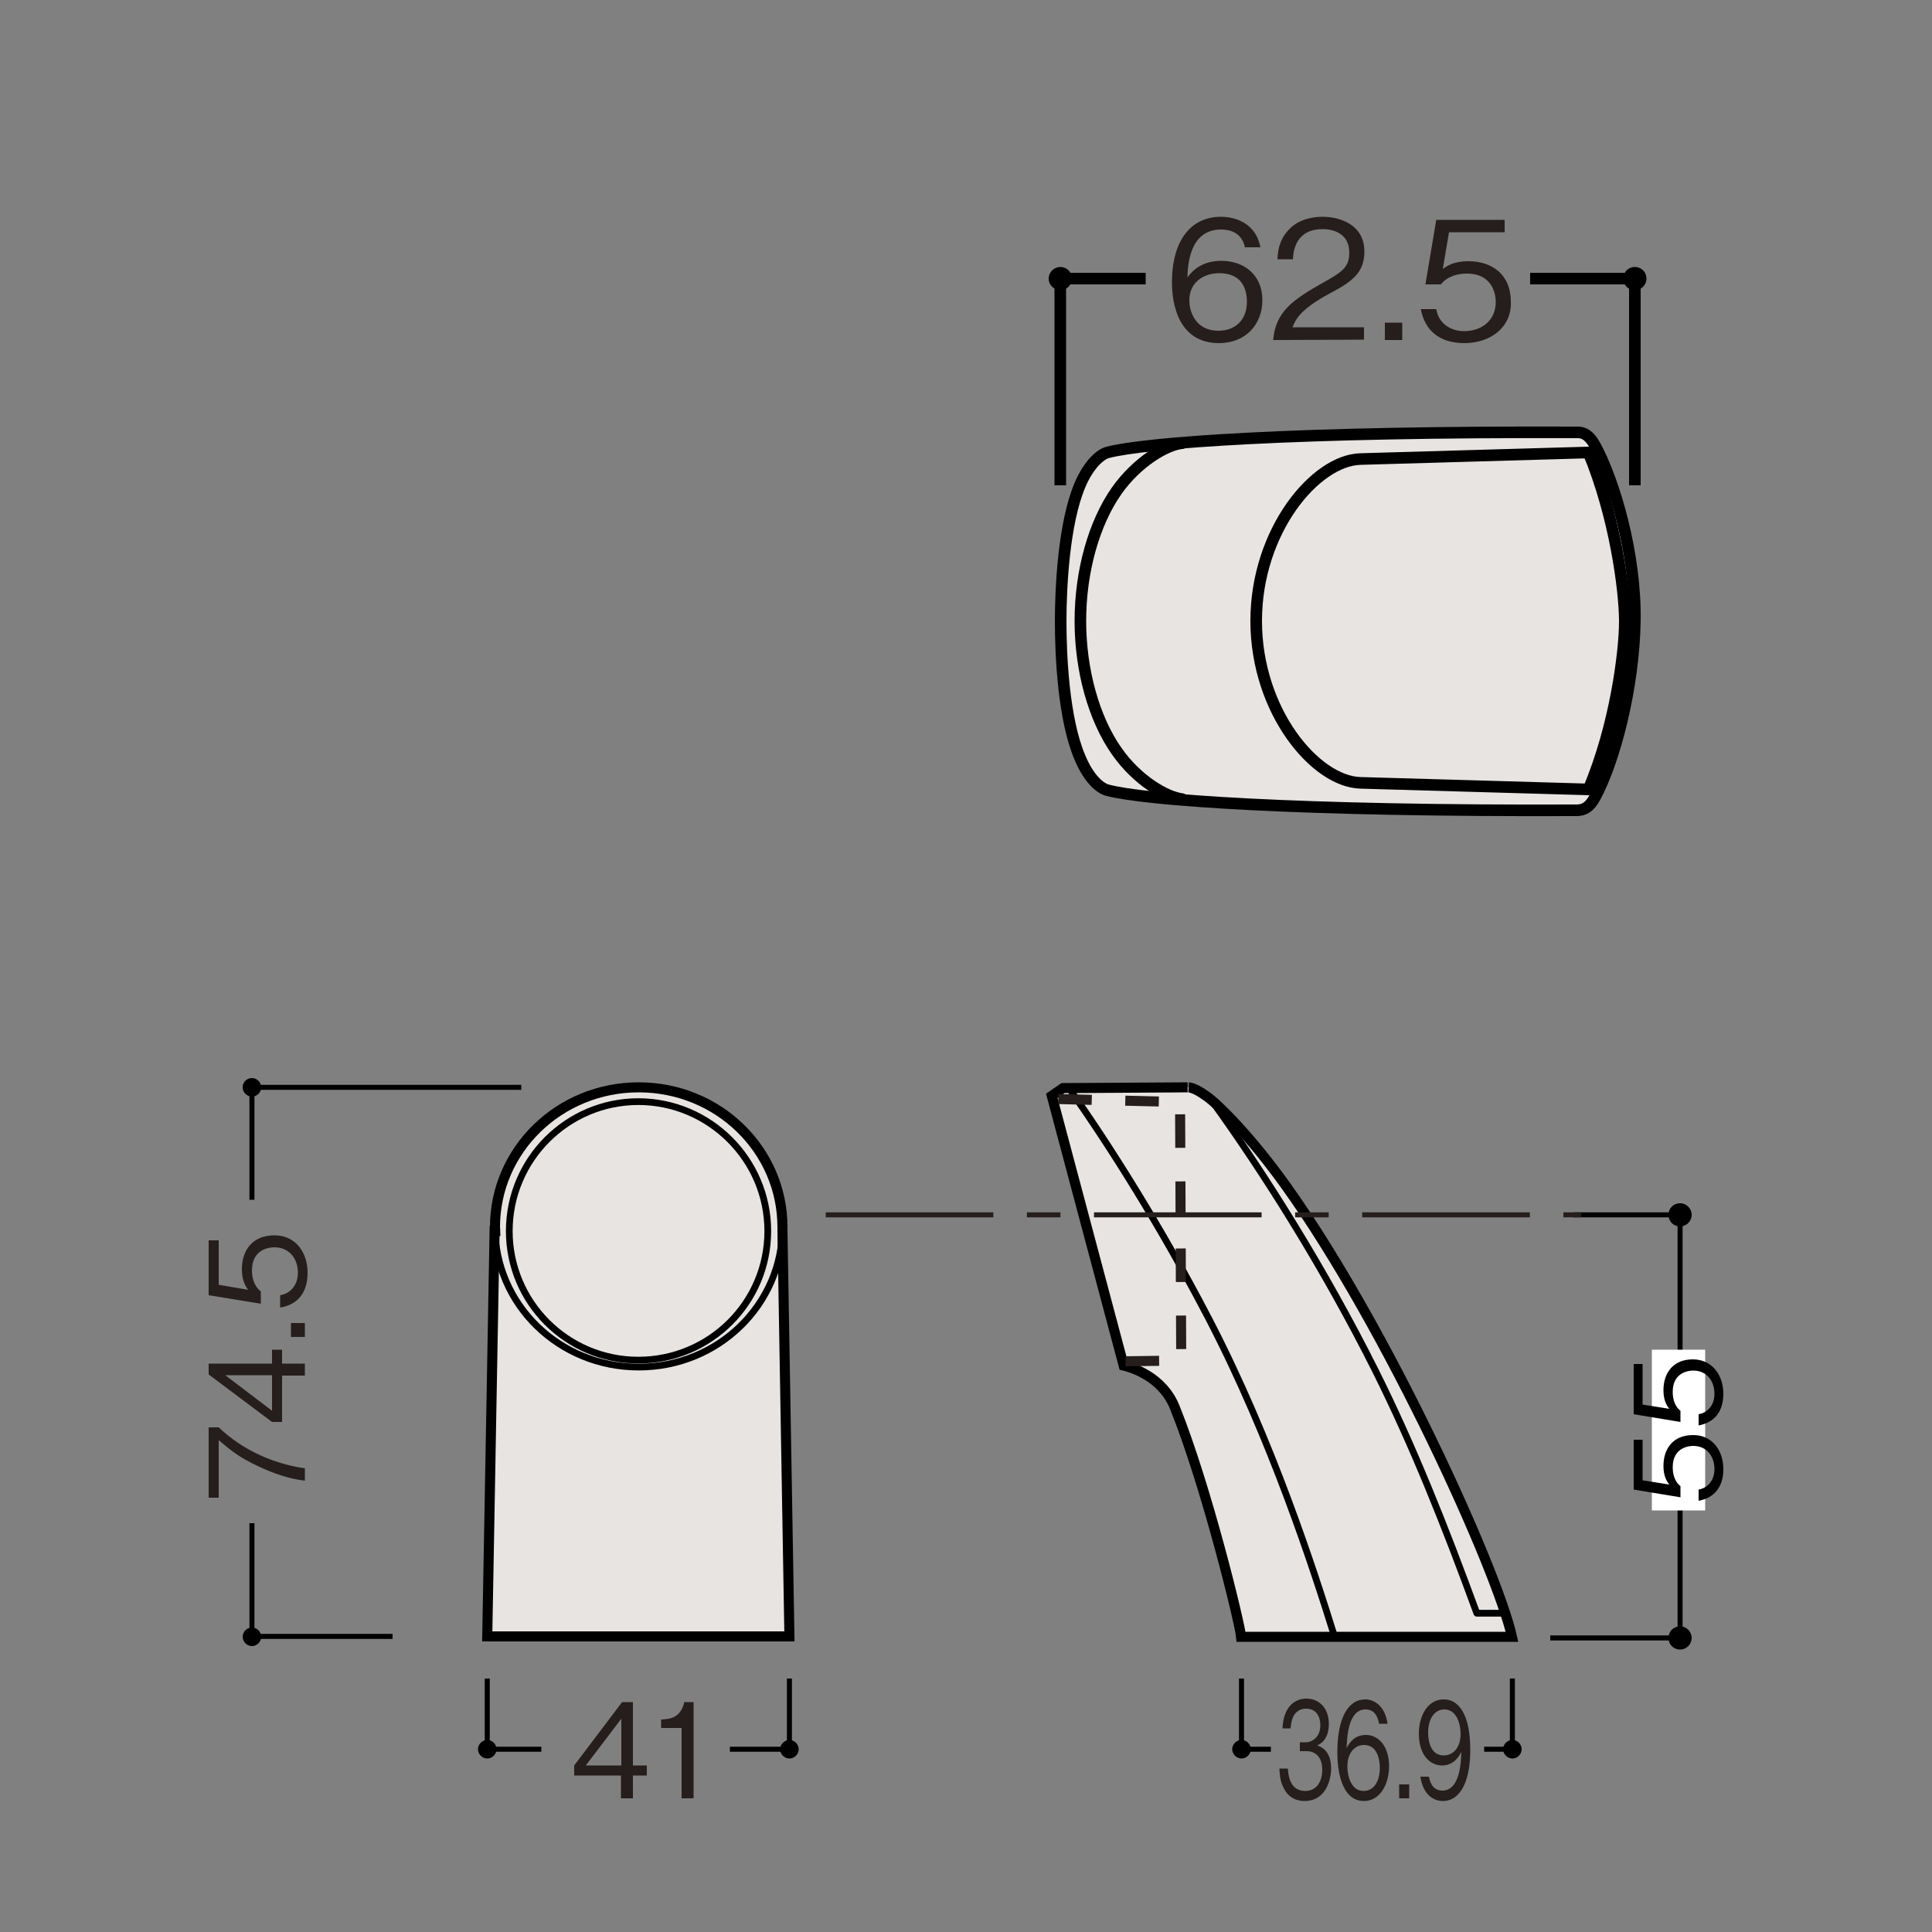 <?xml version="1.0" encoding="utf-8"?>
<!-- Generator: Adobe Illustrator 27.4.1, SVG Export Plug-In . SVG Version: 6.00 Build 0)  -->
<svg version="1.1" id="レイヤー_1" xmlns="http://www.w3.org/2000/svg" xmlns:xlink="http://www.w3.org/1999/xlink" x="0px"
	 y="0px" viewBox="0 0 500 500" style="enable-background:new 0 0 500 500;" xml:space="preserve">
<rect x="0" y="0" width="500" height="500" fill="#808080" stroke="none"/>
<style type="text/css">
	.st0{fill:#E7E4E2;}
	.st1{fill:none;stroke:#000000;stroke-width:3;}
	.st2{fill:#251E1C;}
	.st3{fill:none;stroke:#000000;stroke-width:3;stroke-linecap:round;stroke-linejoin:round;}
	.st4{fill:none;stroke:#000000;stroke-width:2.6;}
	.st5{fill:none;stroke:#000000;stroke-width:1.3;}
	.st6{fill:none;stroke:#000000;stroke-width:1.74;stroke-linecap:round;stroke-linejoin:round;}
	.st7{fill:none;stroke:#251E1C;stroke-width:2.6;stroke-dasharray:8.68,8.68;}
	.st8{fill:#FFFFFF;}
	.st9{fill:none;stroke:#251E1C;stroke-width:1.3;stroke-dasharray:43.38,8.68,8.68,8.68;}
</style>
<g>
	<g id="_レイヤ_x2212__1">
		<g>
			<g>
				<path class="st0" d="M423.1,160.8c-0.3,17.3-5.3,36.3-10.3,45.5c-1.5,2.8-3,3.3-4.5,3.4c-73.5,0.3-112.4-2.7-121.7-5.2
					c-1.9-0.5-4.8-2.9-7.1-8.4c-4.3-10-5-26.7-5-35.3c0-8.7,0.8-25.4,5-35.3c2.3-5.4,5.3-7.9,7.1-8.4c9.3-2.5,48.1-5.5,121.7-5.2
					c1.4,0,2.9,0.5,4.5,3.4C417.8,124.5,423.4,143.5,423.1,160.8L423.1,160.8z"/>
				<path class="st1" d="M423.1,160.8c-0.3,17.3-5.3,36.3-10.3,45.5c-1.5,2.8-3,3.3-4.5,3.4c-73.5,0.3-112.4-2.7-121.7-5.2
					c-1.9-0.5-4.8-2.9-7.1-8.4c-4.3-10-5-26.7-5-35.3c0-8.7,0.8-25.4,5-35.3c2.3-5.4,5.3-7.9,7.1-8.4c9.3-2.5,48.1-5.5,121.7-5.2
					c1.4,0,2.9,0.5,4.5,3.4C417.8,124.5,423.4,143.5,423.1,160.8L423.1,160.8z"/>
			</g>
			<polyline class="st1" points="423.1,125.6 423.1,72.1 396,72.1 			"/>
			<polyline class="st1" points="296.5,72.1 274.4,72.1 274.4,125.6 			"/>
			<path d="M423.1,75.1c1.6,0,3-1.3,3-3s-1.3-3-3-3s-3,1.3-3,3S421.4,75.1,423.1,75.1z"/>
			<path d="M274.4,75.1c1.6,0,3-1.3,3-3s-1.3-3-3-3c-1.6,0-3,1.3-3,3S272.8,75.1,274.4,75.1z"/>
			<g>
				<path class="st2" d="M315.5,88.8c-10.6,0-12.2-10.3-12.2-15.7c0-11,5-17,12.7-17c4,0,9.1,1.9,10.2,7.9h-4
					c-0.3-1.2-1.2-4.6-6.2-4.6c-8.2,0-8.6,9.3-8.7,12.4c1.6-2.2,4.2-4.3,8.8-4.3c5.6,0,10.6,3.4,10.6,10.2
					C326.7,83.9,322.4,88.8,315.5,88.8z M321.2,73c-1.3-1.7-3.5-2.3-5.7-2.3c-3.9,0-7.7,2.3-7.7,7c0,3.1,1.7,7.9,7.5,7.9
					c4.4,0,7.4-2.8,7.4-7.5C322.7,76.7,322.5,74.7,321.2,73L321.2,73z"/>
				<path class="st2" d="M329.5,88c0.6-7.4,5.2-10.5,13-14.9c4.6-2.6,6.7-3.8,6.7-7.7c0-4.9-4-6.1-6.9-6.1c-7.3,0-7.6,6.2-7.7,7.8
					h-4c0.1-1.8,0.3-4.8,2.8-7.5c2.9-3.3,7.4-3.5,8.9-3.5c4.4,0,10.8,2,10.8,9c0,5.5-3.2,7.8-8.9,10.8c-7.8,4.2-8.9,6.8-9.7,8.8H353
					v3.2L329.5,88L329.5,88z"/>
				<path class="st2" d="M358.4,88v-4.5h4.5V88C362.9,88,358.4,88,358.4,88z"/>
				<path class="st2" d="M379,88.8c-6.7,0-10.3-3.5-11.3-8.8h4c0.6,3.7,3.7,5.7,7.2,5.7c4.4,0,8.2-2.6,8.2-7.6
					c0-1.4-0.5-7.3-7.5-7.3c-1.9,0-4.9,0.5-6.7,2.8h-4l2.8-16.7h17.7v3.2h-14.4l-1.6,9.5c1.1-0.8,2.9-2,6.6-2c6.3,0,11,3.6,11,10.4
					C391.3,84.8,385.6,88.8,379,88.8L379,88.8z"/>
			</g>
			<path class="st3" d="M305.9,206.8c-4.1-0.5-11.6-4.8-16.9-12.4c-5.9-8.4-9.4-20.9-9.4-33.7s3.5-25.3,9.4-33.7
				c5.3-7.5,12.8-11.9,16.9-12.3"/>
			<path class="st3" d="M420.5,160.8c0,7.8-2.4,27-9.4,43.5l-59-1.7c-11.7-0.3-27-18.6-27-41.9s15.3-41.6,27-41.9l59-1.7
				C418,133.7,420.5,152.9,420.5,160.8L420.5,160.8z"/>
		</g>
	</g>
</g>
<g>
	<g id="_レイヤ_x2212__1_00000150795346552622146580000013192492113441250484_">
		<g>
			<g>
				<path class="st0" d="M275.1,281.6l-2.9,2l18.6,69.8c2,0.5,10.1,2.8,13.3,11c8.2,20.4,16.8,55.8,17.1,59.2h70.1
					c-3.9-17.4-32.2-79.9-58.5-116.7c-9.3-13-17.6-21.1-20.4-23.1c-1.8-1.3-3.4-2.2-4.7-2.4C307.9,281.4,275.1,281.6,275.1,281.6z"
					/>
				<path class="st4" d="M275.1,281.6l-2.9,2l18.6,69.8c2,0.5,10.1,2.8,13.3,11c8.2,20.4,16.8,55.8,17.1,59.2h70.1
					c-3.9-17.4-32.2-79.9-58.5-116.7c-9.3-13-17.6-21.1-20.4-23.1c-1.8-1.3-3.4-2.2-4.7-2.4C307.9,281.4,275.1,281.6,275.1,281.6z"
					/>
			</g>
			<g>
				<path class="st0" d="M202.5,318.7L202.5,318.7c0-0.4,0-0.7,0-1.1c0-20-16.6-36.2-37.2-36.2s-37.2,16.2-37.2,36.2
					c0,0.4,0.1,0.7,0.1,1H128l-1.9,104.9h78.2L202.5,318.7L202.5,318.7z"/>
				<path class="st4" d="M202.5,318.7L202.5,318.7c0-0.4,0-0.7,0-1.1c0-20-16.6-36.2-37.2-36.2s-37.2,16.2-37.2,36.2
					c0,0.4,0.1,0.7,0.1,1H128l-1.9,104.9h78.2L202.5,318.7L202.5,318.7z"/>
			</g>
			<polyline class="st5" points="204.3,434.4 204.3,452.7 188.9,452.7 			"/>
			<polyline class="st5" points="140.1,452.7 126.1,452.7 126.1,434.4 			"/>
			<path d="M204.3,455.1c1.3,0,2.4-1.1,2.4-2.4s-1.1-2.4-2.4-2.4c-1.3,0-2.4,1.1-2.4,2.4S203,455.1,204.3,455.1z"/>
			<path d="M126.1,455.1c1.3,0,2.4-1.1,2.4-2.4s-1.1-2.4-2.4-2.4s-2.4,1.1-2.4,2.4S124.8,455.1,126.1,455.1z"/>
			<g>
				<path class="st2" d="M163.8,459.5v5.9h-3.1v-5.9h-12.1v-2.6l12.4-16.4h2.8v16.4h3.6v2.6H163.8z M160.8,444.8l-9.2,12.1h9.2
					V444.8z"/>
				<path class="st2" d="M176.4,465.4v-18.2h-5.3V445c2.2-0.1,5-0.3,6-4.5h2.4v24.9L176.4,465.4L176.4,465.4z"/>
			</g>
			<polyline class="st5" points="391.4,434.4 391.4,452.7 384.1,452.7 			"/>
			<polyline class="st5" points="328.9,452.7 321.3,452.7 321.3,434.4 			"/>
			<path d="M391.4,455.1c1.3,0,2.4-1.1,2.4-2.4s-1.1-2.4-2.4-2.4s-2.4,1.1-2.4,2.4S390.1,455.1,391.4,455.1z"/>
			<path d="M321.3,455.1c1.3,0,2.4-1.1,2.4-2.4s-1.1-2.4-2.4-2.4s-2.4,1.1-2.4,2.4S320,455.1,321.3,455.1z"/>
			<g>
				<path class="st2" d="M337.7,466.1c-2,0-4.2-0.7-5.5-3.4c-1-1.9-1-3.7-1.1-5h2.2c0.1,1.3,0.3,5.8,4.5,5.8c2.9,0,4.4-2.4,4.4-5.5
					c0-3.6-2.1-4.8-4-4.8h-1.8v-2.3h1.6c1.3,0,3.7-1.1,3.7-4.4c0-1.9-0.8-4.3-3.7-4.3c-1.1,0-2.3,0.4-3.1,1.7
					c-0.7,1.2-0.8,2.5-0.9,3.4h-2.1c0.3-6,3.5-7.7,6.2-7.7c3.5,0,5.8,2.7,5.8,6.5c0,4.2-2.3,5.3-3,5.6c1,0.4,3.6,1.3,3.6,6.1
					C344.3,462.6,341.9,466.1,337.7,466.1L337.7,466.1z"/>
				<path class="st2" d="M353,466.1c-6,0-6.9-8.3-6.9-12.6c0-8.9,2.8-13.7,7.2-13.7c2.2,0,5.1,1.5,5.8,6.3h-2.2
					c-0.2-1-0.7-3.7-3.5-3.7c-4.6,0-4.8,7.5-4.9,10c0.9-1.8,2.4-3.4,5-3.4c3.1,0,6,2.7,6,8.2C359.4,462.2,356.9,466.1,353,466.1
					L353,466.1z M356.2,453.5c-0.7-1.4-2-1.9-3.2-1.9c-2.2,0-4.3,1.8-4.3,5.6c0,2.5,1,6.3,4.2,6.3c2.5,0,4.2-2.3,4.2-6
					C357.1,456.4,356.9,454.7,356.2,453.5L356.2,453.5z"/>
				<path class="st2" d="M362.1,465.4v-3.6h2.6v3.6H362.1z"/>
				<path class="st2" d="M373.4,466.1c-2.4,0-5.1-1.6-5.8-6.3h2.2c0.2,0.9,0.7,3.6,3.5,3.6c4.6,0,4.8-7.5,4.9-10
					c-0.5,0.9-1.8,3.5-5,3.5c-3.2,0-6-2.8-6-8.2c0-5,2.5-8.9,6.4-8.9c2.8,0,4.4,1.9,5.3,3.8c1.4,2.8,1.6,7.1,1.6,9
					C380.6,460.4,378.2,466.1,373.4,466.1L373.4,466.1z M373.8,442.4c-2.4,0-4.2,2.2-4.2,6c0,2.1,0.6,5.9,4,5.9c2.5,0,4.4-2,4.4-5.6
					C378,446.4,377.1,442.4,373.8,442.4L373.8,442.4z"/>
			</g>
			<path d="M62.8,281.4c0,1.3,1.1,2.4,2.4,2.4c1.3,0,2.4-1.1,2.4-2.4s-1.1-2.4-2.4-2.4S62.8,280,62.8,281.4z"/>
			<path d="M62.8,423.6c0,1.3,1.1,2.4,2.4,2.4c1.3,0,2.4-1.1,2.4-2.4s-1.1-2.4-2.4-2.4S62.8,422.3,62.8,423.6z"/>
			<polyline class="st5" points="65.2,310.5 65.2,281.4 134.9,281.4 			"/>
			<polyline class="st5" points="101.6,423.5 65.2,423.5 65.2,394.2 			"/>
			<path class="st6" d="M198.7,318.6c0,18.5-15,33.4-33.5,33.4s-33.4-15-33.4-33.4c0-18.5,15-33.5,33.4-33.5
				S198.7,300.1,198.7,318.6z"/>
			<path class="st6" d="M202.5,317.6c0,20-16.6,36.2-37.2,36.2s-37.2-16.2-37.2-36.2c0-20,16.7-36.2,37.2-36.2
				S202.5,297.6,202.5,317.6L202.5,317.6z"/>
			<path class="st6" d="M389.4,417.5h-7.2c-8.2-22.4-16.4-43.1-26.3-62.9c-13.1-26.1-28.3-50.3-41.9-69.2"/>
			<path class="st6" d="M276.5,281.4c10.5,14.8,23.9,36,36.4,60c16.3,31.4,27.1,64.9,32.5,82.2"/>
			<polyline class="st7" points="291.3,352.3 305.7,352.1 305.4,285.2 272.6,284.4 			"/>
			<g>
				<path class="st2" d="M78.9,380v3.2c-4.2-0.5-8.2-1.9-12-3.7c-5.2-2.4-7.6-4.5-10.3-6.8v14.9H54v-18.2h2.6
					C62.7,375.2,70.6,378.8,78.9,380L78.9,380z"/>
				<path class="st2" d="M73,352.9h5.9v3.1H73V368h-2.6L54,355.7v-2.8h16.4v-3.6H73C73,349.2,73,352.9,73,352.9z M58.3,355.9
					l12.1,9.2v-9.2H58.3z"/>
				<path class="st2" d="M78.9,346h-3.6v-3.6h3.6V346z"/>
				<path class="st2" d="M79.6,329.4c0,5.4-2.8,8.3-7.1,9v-3.2c3-0.5,4.6-3,4.6-5.8c0-3.5-2.1-6.6-6.1-6.6c-1.2,0-5.8,0.4-5.8,6
					c0,1.5,0.4,4,2.3,5.4v3.2L54,335.2V321h2.6v11.5l7.6,1.3c-0.6-0.9-1.6-2.3-1.6-5.3c0-5.1,2.9-8.8,8.4-8.8S79.6,324.1,79.6,329.4
					L79.6,329.4z"/>
			</g>
			<g>
				<path d="M434.8,420.9c1.7,0,3,1.4,3,3s-1.3,3-3,3s-3-1.3-3-3S433.1,420.9,434.8,420.9z"/>
				<path d="M434.8,311.4c1.7,0,3,1.4,3,3s-1.3,3-3,3s-3-1.3-3-3S433.1,311.4,434.8,311.4z"/>
				<line class="st5" x1="407.2" y1="314.4" x2="434.8" y2="314.4"/>
				<line class="st5" x1="434.8" y1="314.4" x2="434.8" y2="423.9"/>
				<line class="st5" x1="434.8" y1="423.9" x2="401.2" y2="423.9"/>
				<rect x="427.5" y="349.3" class="st8" width="13.8" height="41.6"/>
				<g>
					<path d="M446,380.2c0,4.9-2.6,7.5-6.4,8.2v-2.9c2.7-0.5,4.1-2.7,4.1-5.3c0-3.2-1.9-6-5.5-6c-1.1,0-5.3,0.4-5.3,5.5
						c0,1.4,0.3,3.6,2,4.9v2.9l-12.1-2v-12.9h2.3v10.5l6.9,1.1c-0.6-0.8-1.5-2.1-1.5-4.8c0-4.6,2.6-8,7.6-8
						C443.1,371.3,446,375.4,446,380.2L446,380.2z"/>
					<path d="M446,360.7c0,4.9-2.6,7.5-6.4,8.2v-2.9c2.7-0.5,4.1-2.7,4.1-5.3c0-3.2-1.9-6-5.5-6c-1.1,0-5.3,0.4-5.3,5.5
						c0,1.4,0.3,3.6,2,4.9v2.9l-12.1-2V353h2.3v10.5l6.9,1.1c-0.6-0.8-1.5-2.1-1.5-4.8c0-4.6,2.6-8,7.6-8
						C443.1,351.8,446,355.9,446,360.7L446,360.7z"/>
				</g>
			</g>
			<line class="st9" x1="213.7" y1="314.4" x2="409.2" y2="314.4"/>
		</g>
	</g>
</g>
</svg>
